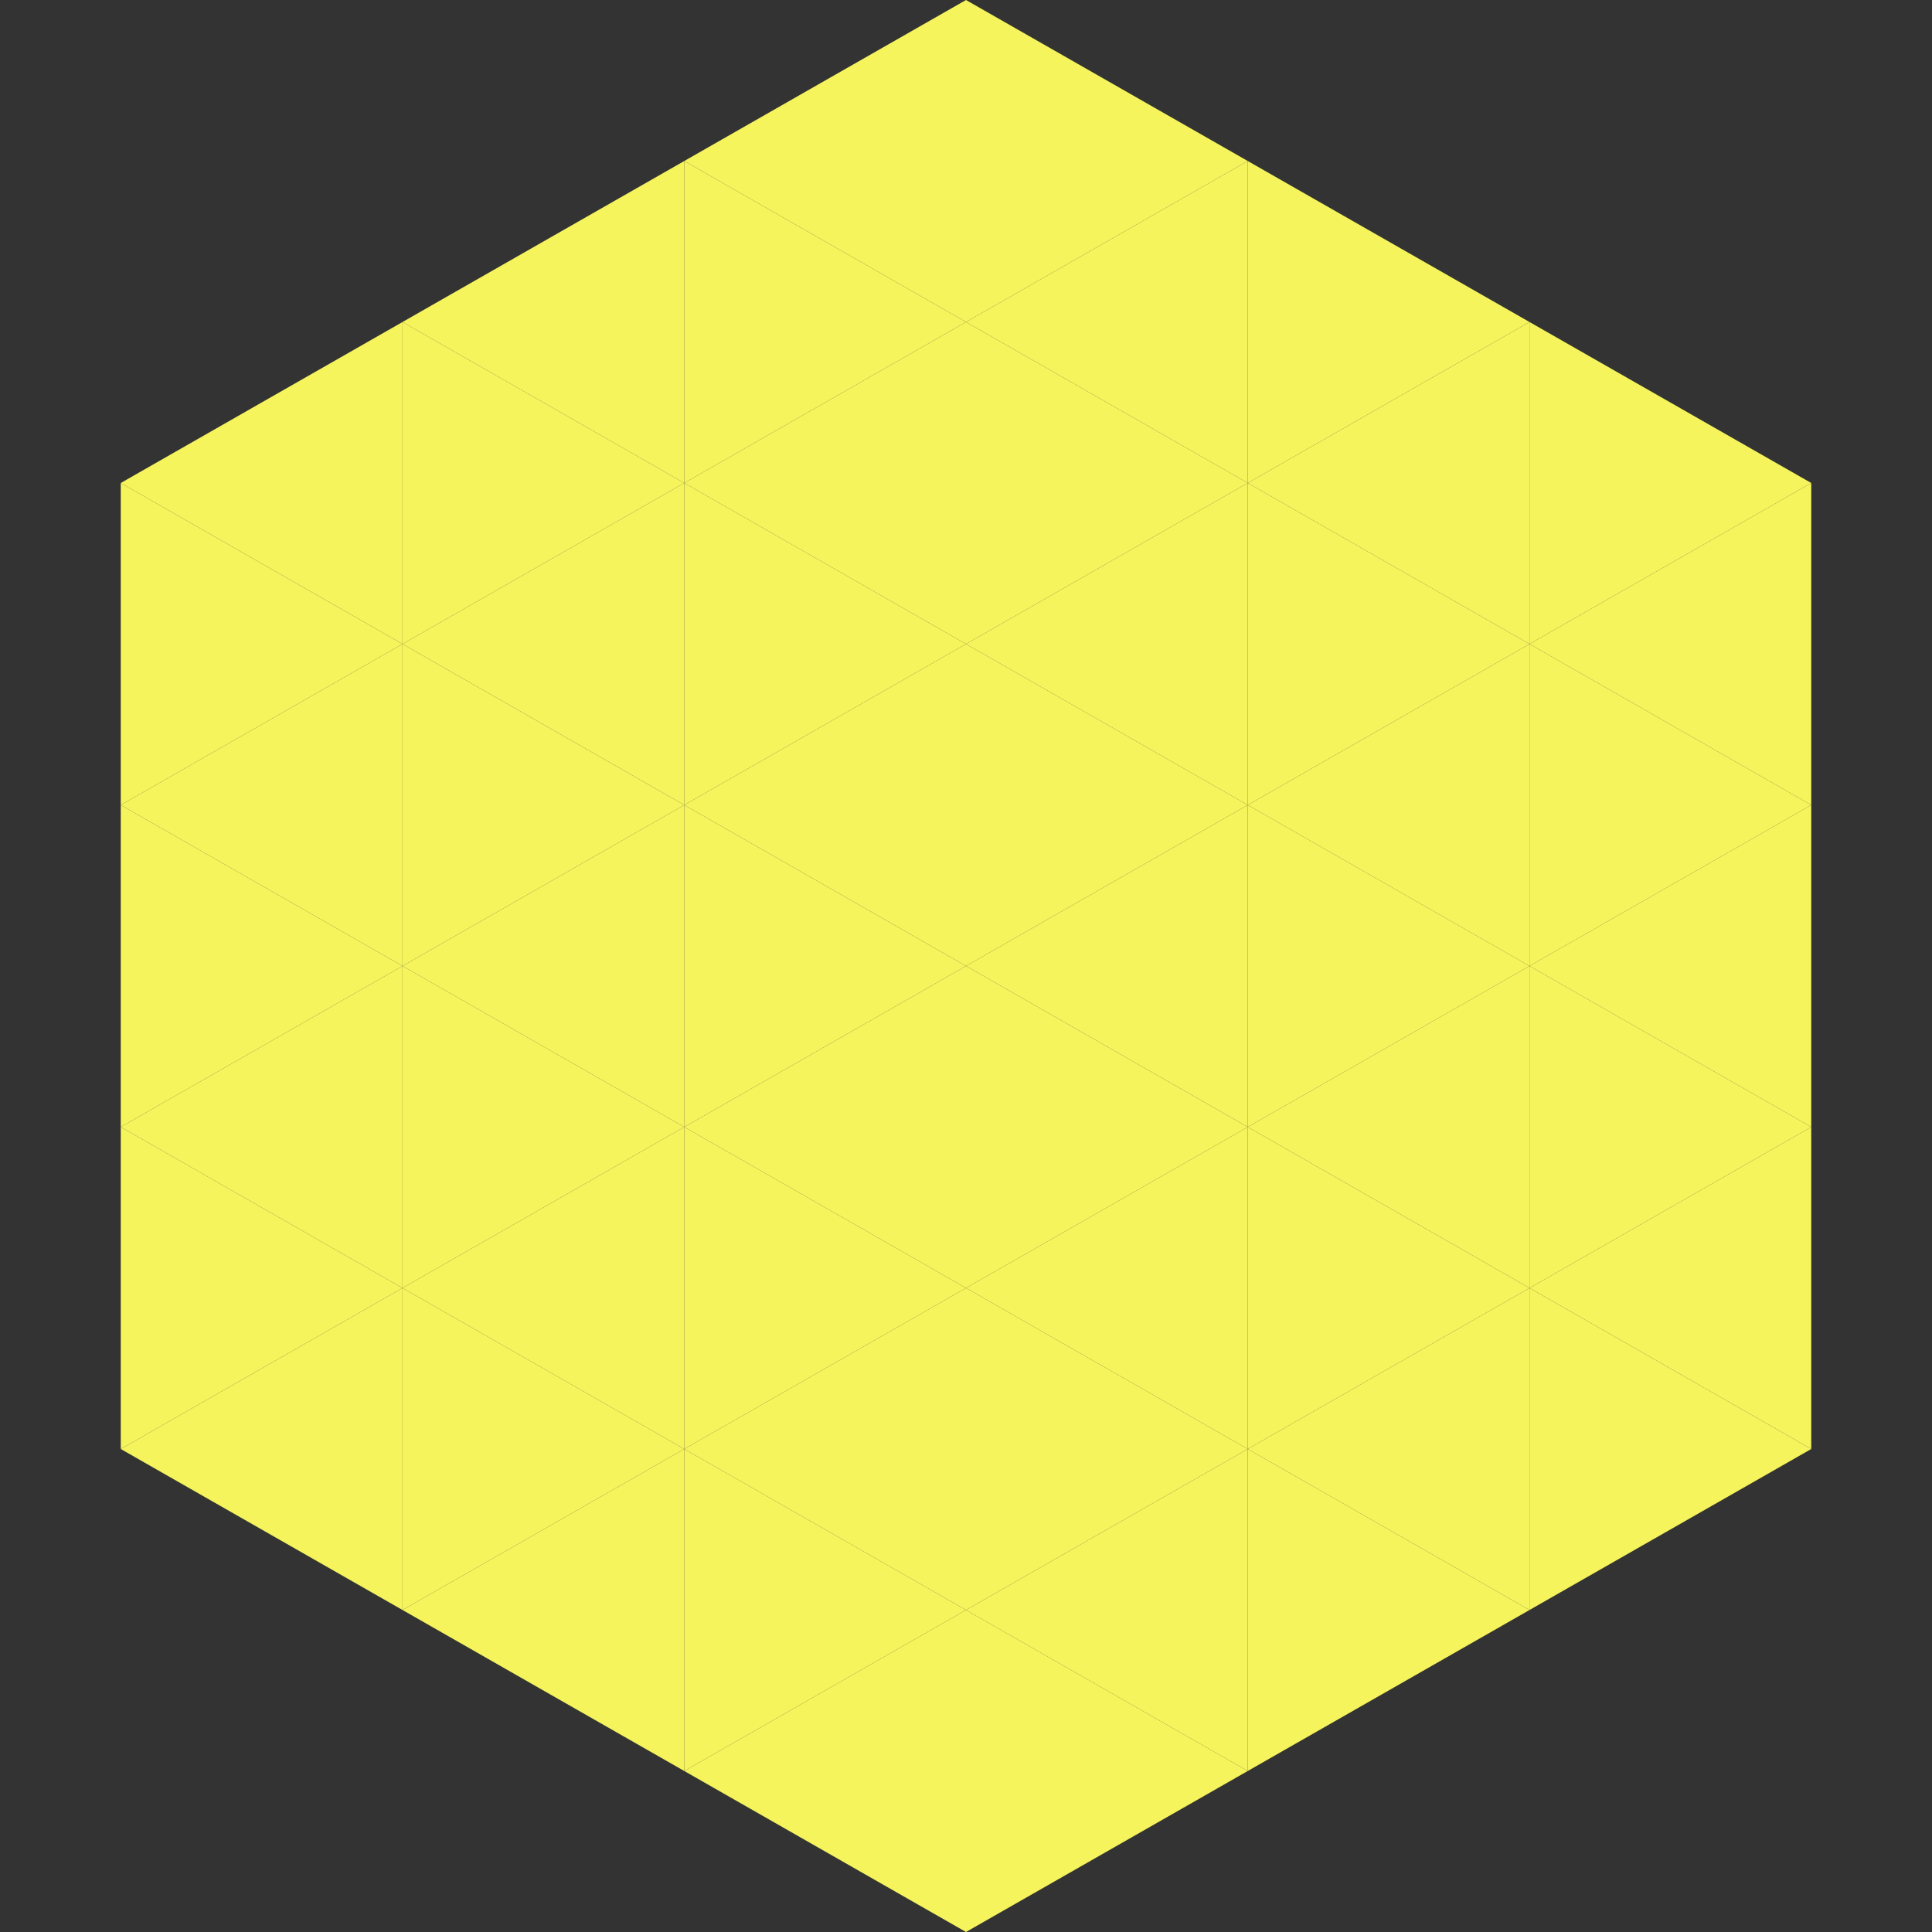 <?xml version="1.0"?>
<!-- Generated by SVGo -->
<svg width="240" height="240"
     xmlns="http://www.w3.org/2000/svg"
     xmlns:xlink="http://www.w3.org/1999/xlink">
<rect width="100%" height="100%" fill="#333333" stroke="none"/>
<polygon points="50,40 15,60 50,80" style="fill:rgb(245,244,92)" />
<polygon points="190,40 225,60 190,80" style="fill:rgb(245,244,92)" />
<polygon points="15,60 50,80 15,100" style="fill:rgb(245,244,92)" />
<polygon points="225,60 190,80 225,100" style="fill:rgb(245,244,92)" />
<polygon points="50,80 15,100 50,120" style="fill:rgb(245,244,92)" />
<polygon points="190,80 225,100 190,120" style="fill:rgb(245,244,92)" />
<polygon points="15,100 50,120 15,140" style="fill:rgb(245,244,92)" />
<polygon points="225,100 190,120 225,140" style="fill:rgb(245,244,92)" />
<polygon points="50,120 15,140 50,160" style="fill:rgb(245,244,92)" />
<polygon points="190,120 225,140 190,160" style="fill:rgb(245,244,92)" />
<polygon points="15,140 50,160 15,180" style="fill:rgb(245,244,92)" />
<polygon points="225,140 190,160 225,180" style="fill:rgb(245,244,92)" />
<polygon points="50,160 15,180 50,200" style="fill:rgb(245,244,92)" />
<polygon points="190,160 225,180 190,200" style="fill:rgb(245,244,92)" />
<polygon points="15,180 50,200 15,220" style="fill:rgb(255,255,255); fill-opacity:0" />
<polygon points="225,180 190,200 225,220" style="fill:rgb(255,255,255); fill-opacity:0" />
<polygon points="50,0 85,20 50,40" style="fill:rgb(255,255,255); fill-opacity:0" />
<polygon points="190,0 155,20 190,40" style="fill:rgb(255,255,255); fill-opacity:0" />
<polygon points="85,20 50,40 85,60" style="fill:rgb(245,244,92)" />
<polygon points="155,20 190,40 155,60" style="fill:rgb(245,244,92)" />
<polygon points="50,40 85,60 50,80" style="fill:rgb(245,244,92)" />
<polygon points="190,40 155,60 190,80" style="fill:rgb(245,244,92)" />
<polygon points="85,60 50,80 85,100" style="fill:rgb(245,244,92)" />
<polygon points="155,60 190,80 155,100" style="fill:rgb(245,244,92)" />
<polygon points="50,80 85,100 50,120" style="fill:rgb(245,244,92)" />
<polygon points="190,80 155,100 190,120" style="fill:rgb(245,244,92)" />
<polygon points="85,100 50,120 85,140" style="fill:rgb(245,244,92)" />
<polygon points="155,100 190,120 155,140" style="fill:rgb(245,244,92)" />
<polygon points="50,120 85,140 50,160" style="fill:rgb(245,244,92)" />
<polygon points="190,120 155,140 190,160" style="fill:rgb(245,244,92)" />
<polygon points="85,140 50,160 85,180" style="fill:rgb(245,244,92)" />
<polygon points="155,140 190,160 155,180" style="fill:rgb(245,244,92)" />
<polygon points="50,160 85,180 50,200" style="fill:rgb(245,244,92)" />
<polygon points="190,160 155,180 190,200" style="fill:rgb(245,244,92)" />
<polygon points="85,180 50,200 85,220" style="fill:rgb(245,244,92)" />
<polygon points="155,180 190,200 155,220" style="fill:rgb(245,244,92)" />
<polygon points="120,0 85,20 120,40" style="fill:rgb(245,244,92)" />
<polygon points="120,0 155,20 120,40" style="fill:rgb(245,244,92)" />
<polygon points="85,20 120,40 85,60" style="fill:rgb(245,244,92)" />
<polygon points="155,20 120,40 155,60" style="fill:rgb(245,244,92)" />
<polygon points="120,40 85,60 120,80" style="fill:rgb(245,244,92)" />
<polygon points="120,40 155,60 120,80" style="fill:rgb(245,244,92)" />
<polygon points="85,60 120,80 85,100" style="fill:rgb(245,244,92)" />
<polygon points="155,60 120,80 155,100" style="fill:rgb(245,244,92)" />
<polygon points="120,80 85,100 120,120" style="fill:rgb(245,244,92)" />
<polygon points="120,80 155,100 120,120" style="fill:rgb(245,244,92)" />
<polygon points="85,100 120,120 85,140" style="fill:rgb(245,244,92)" />
<polygon points="155,100 120,120 155,140" style="fill:rgb(245,244,92)" />
<polygon points="120,120 85,140 120,160" style="fill:rgb(245,244,92)" />
<polygon points="120,120 155,140 120,160" style="fill:rgb(245,244,92)" />
<polygon points="85,140 120,160 85,180" style="fill:rgb(245,244,92)" />
<polygon points="155,140 120,160 155,180" style="fill:rgb(245,244,92)" />
<polygon points="120,160 85,180 120,200" style="fill:rgb(245,244,92)" />
<polygon points="120,160 155,180 120,200" style="fill:rgb(245,244,92)" />
<polygon points="85,180 120,200 85,220" style="fill:rgb(245,244,92)" />
<polygon points="155,180 120,200 155,220" style="fill:rgb(245,244,92)" />
<polygon points="120,200 85,220 120,240" style="fill:rgb(245,244,92)" />
<polygon points="120,200 155,220 120,240" style="fill:rgb(245,244,92)" />
<polygon points="85,220 120,240 85,260" style="fill:rgb(255,255,255); fill-opacity:0" />
<polygon points="155,220 120,240 155,260" style="fill:rgb(255,255,255); fill-opacity:0" />
</svg>
